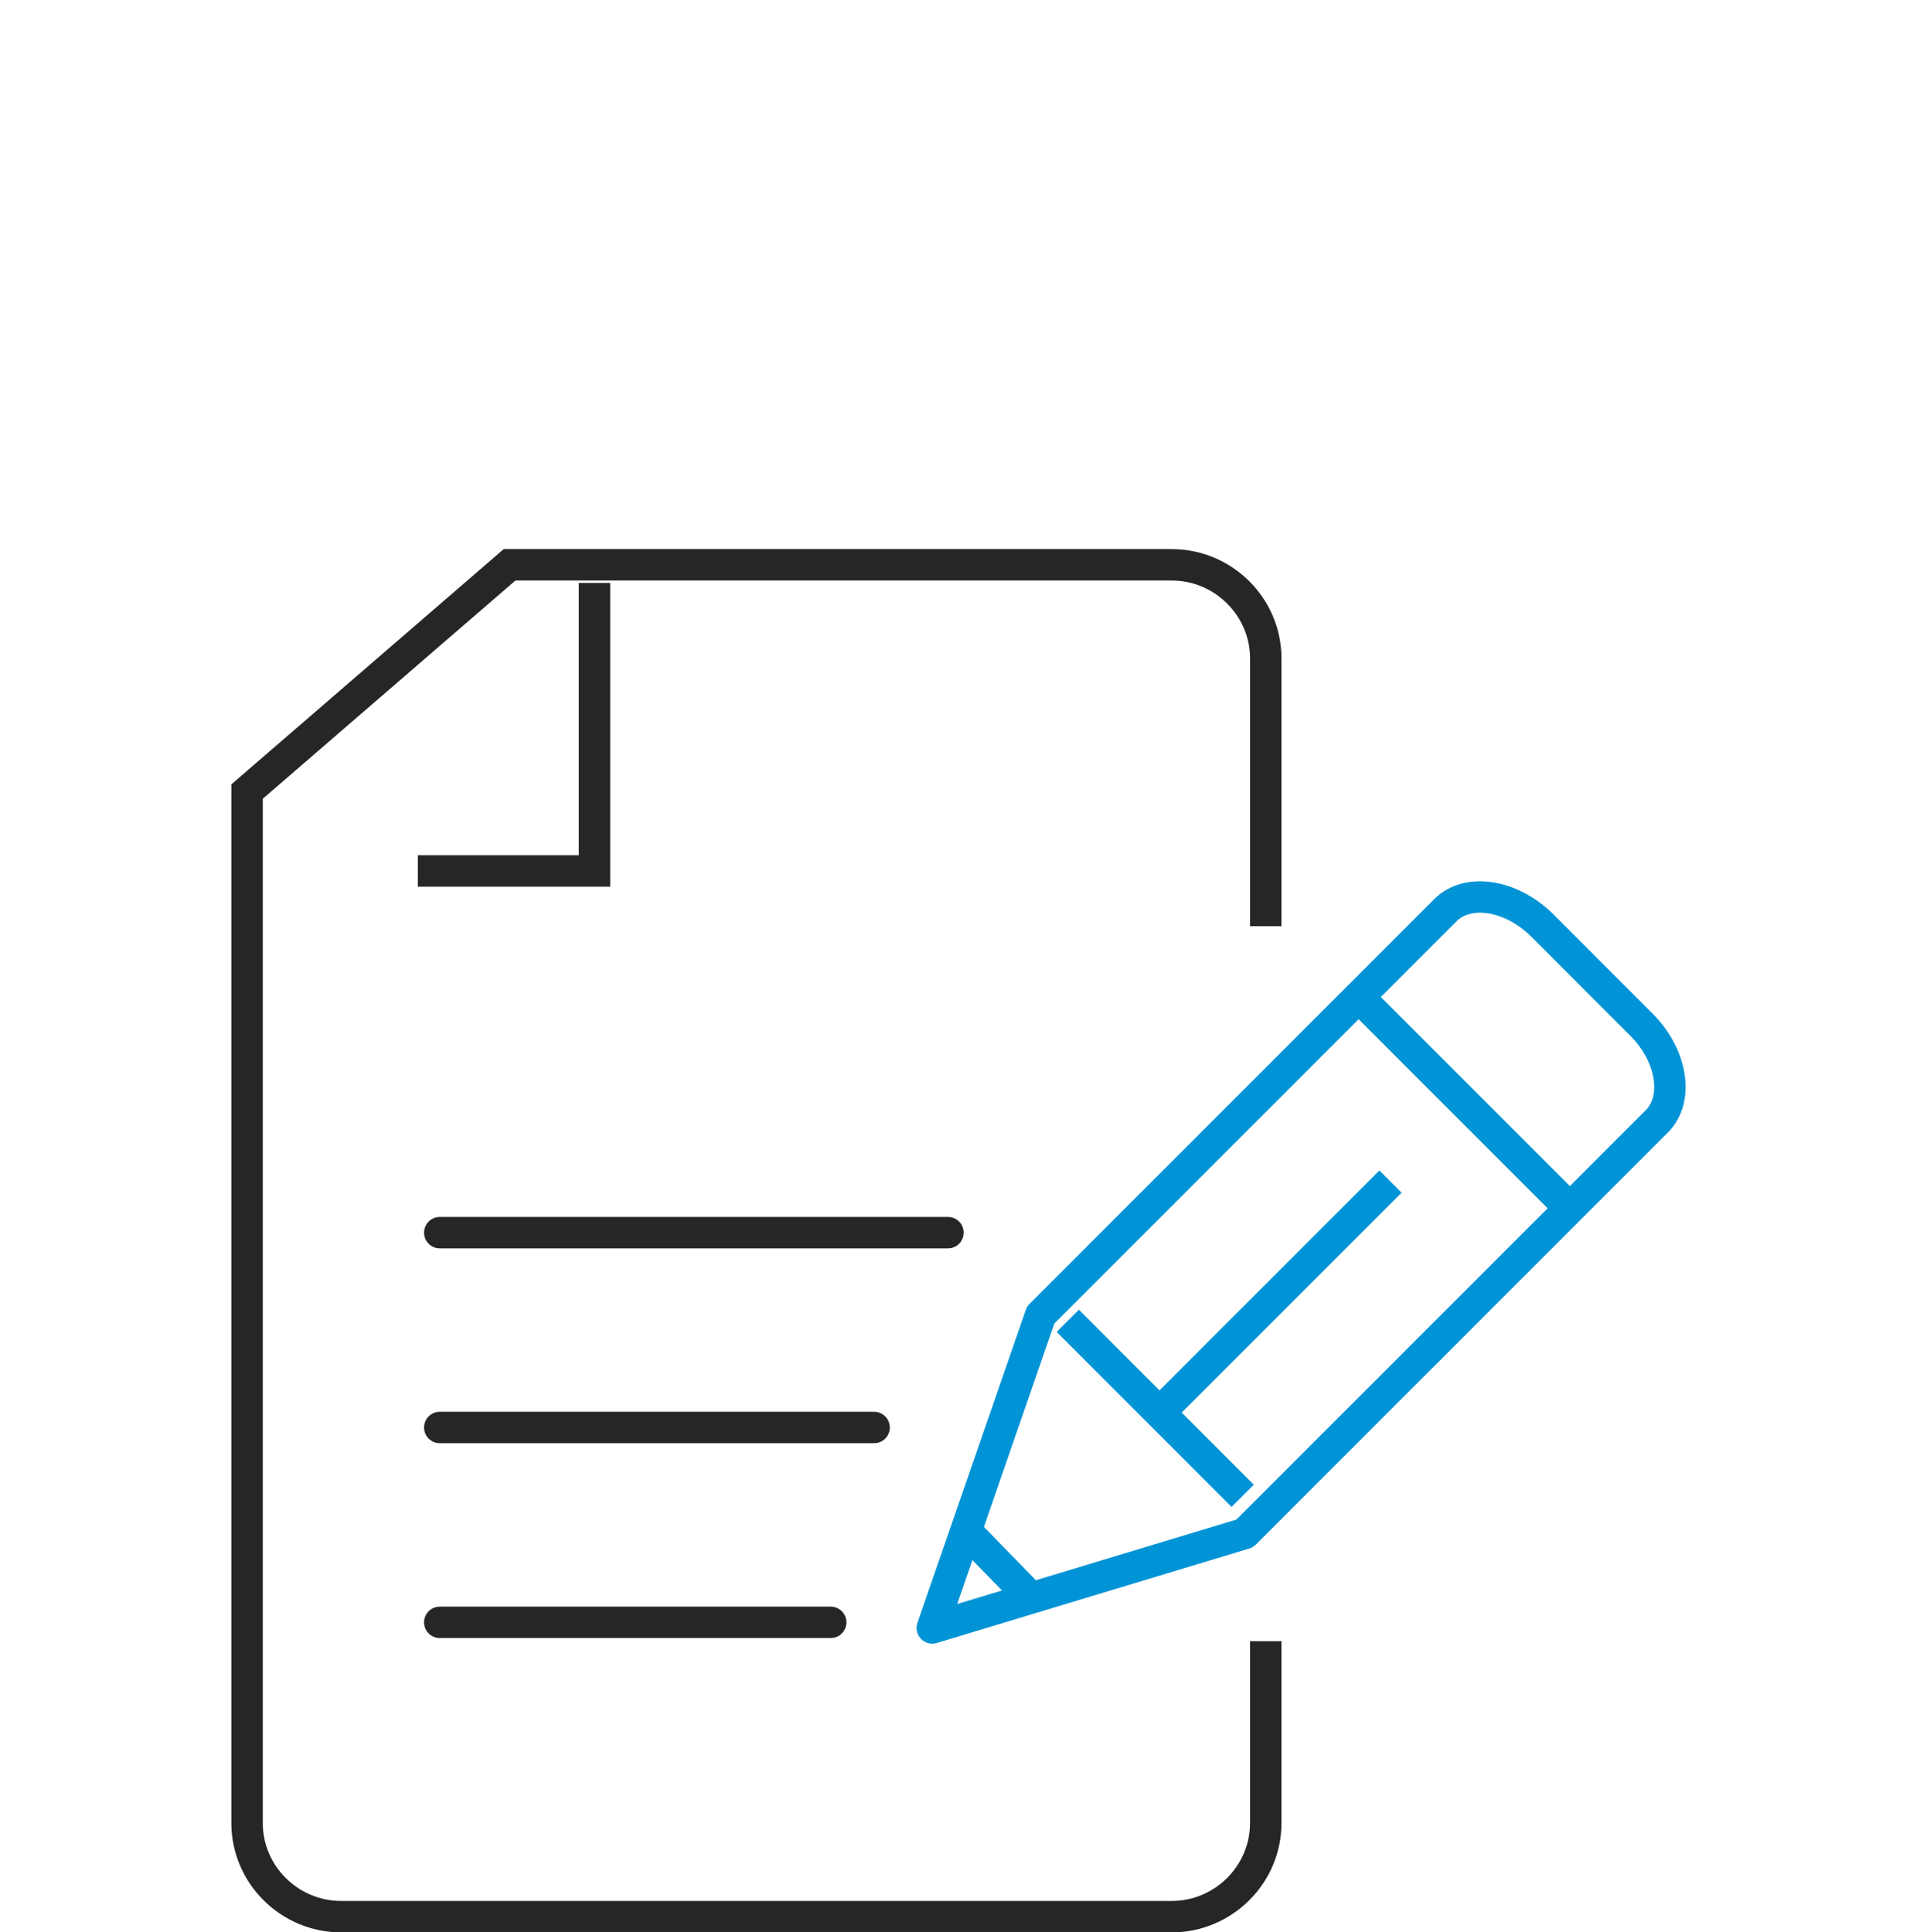 <?xml version="1.0" encoding="UTF-8" standalone="no"?>
<!DOCTYPE svg PUBLIC "-//W3C//DTD SVG 1.1//EN" "http://www.w3.org/Graphics/SVG/1.1/DTD/svg11.dtd">
<svg width="100%" height="100%" viewBox="0 0 122 123" version="1.1" xmlns="http://www.w3.org/2000/svg" xmlns:xlink="http://www.w3.org/1999/xlink" xml:space="preserve" xmlns:serif="http://www.serif.com/" style="fill-rule:evenodd;clip-rule:evenodd;stroke-miterlimit:10;">
    <g id="_--IDML-" serif:id=" [IDML]" transform="matrix(1,0,0,1,-273.469,270.945)">
        <g id="_--IDML-1" serif:id=" [IDML]" transform="matrix(1,0,0,1,262.064,88.078)">
            <path d="M91.959,-300.069L91.959,-317.114C91.959,-320.391 89.266,-323.071 85.974,-323.071L43.833,-323.071L27.129,-308.639L27.129,-242.981C27.129,-239.704 29.822,-237.023 33.114,-237.023L85.974,-237.023C89.266,-237.023 91.959,-239.704 91.959,-242.981L91.959,-254.557M49.239,-321.919L49.239,-303.585L37.998,-303.585" style="fill:none;fill-rule:nonzero;stroke:rgb(38,38,38);stroke-width:2px;"/>
        </g>
        <g id="_--IDML-2" serif:id=" [IDML]" transform="matrix(1,0,0,1,262.064,88.078)">
            <path d="M39.392,-280.561L71.735,-280.561M39.392,-268.159L67.034,-268.159M39.392,-255.757L64.273,-255.757" style="fill:none;fill-rule:nonzero;stroke:rgb(38,38,38);stroke-width:2px;stroke-linecap:round;"/>
        </g>
        <g id="_--IDML-3" serif:id=" [IDML]" transform="matrix(1,0,0,1,262.064,88.078)">
            <path d="M90.619,-261.413L70.737,-255.401L77.634,-275.322L103.399,-301.094C104.822,-302.514 107.589,-302.073 109.553,-300.12L115.867,-293.8C117.827,-291.839 118.269,-289.068 116.845,-287.646L90.619,-261.413ZM90.49,-263.812L79.36,-274.95M76.81,-257.54L73.199,-261.242M85.312,-269.222L99.897,-283.812M98.165,-295.264L111.015,-282.41" style="fill:none;fill-rule:nonzero;stroke:rgb(0,148,214);stroke-width:2px;stroke-linejoin:round;"/>
        </g>
    </g>
</svg>
